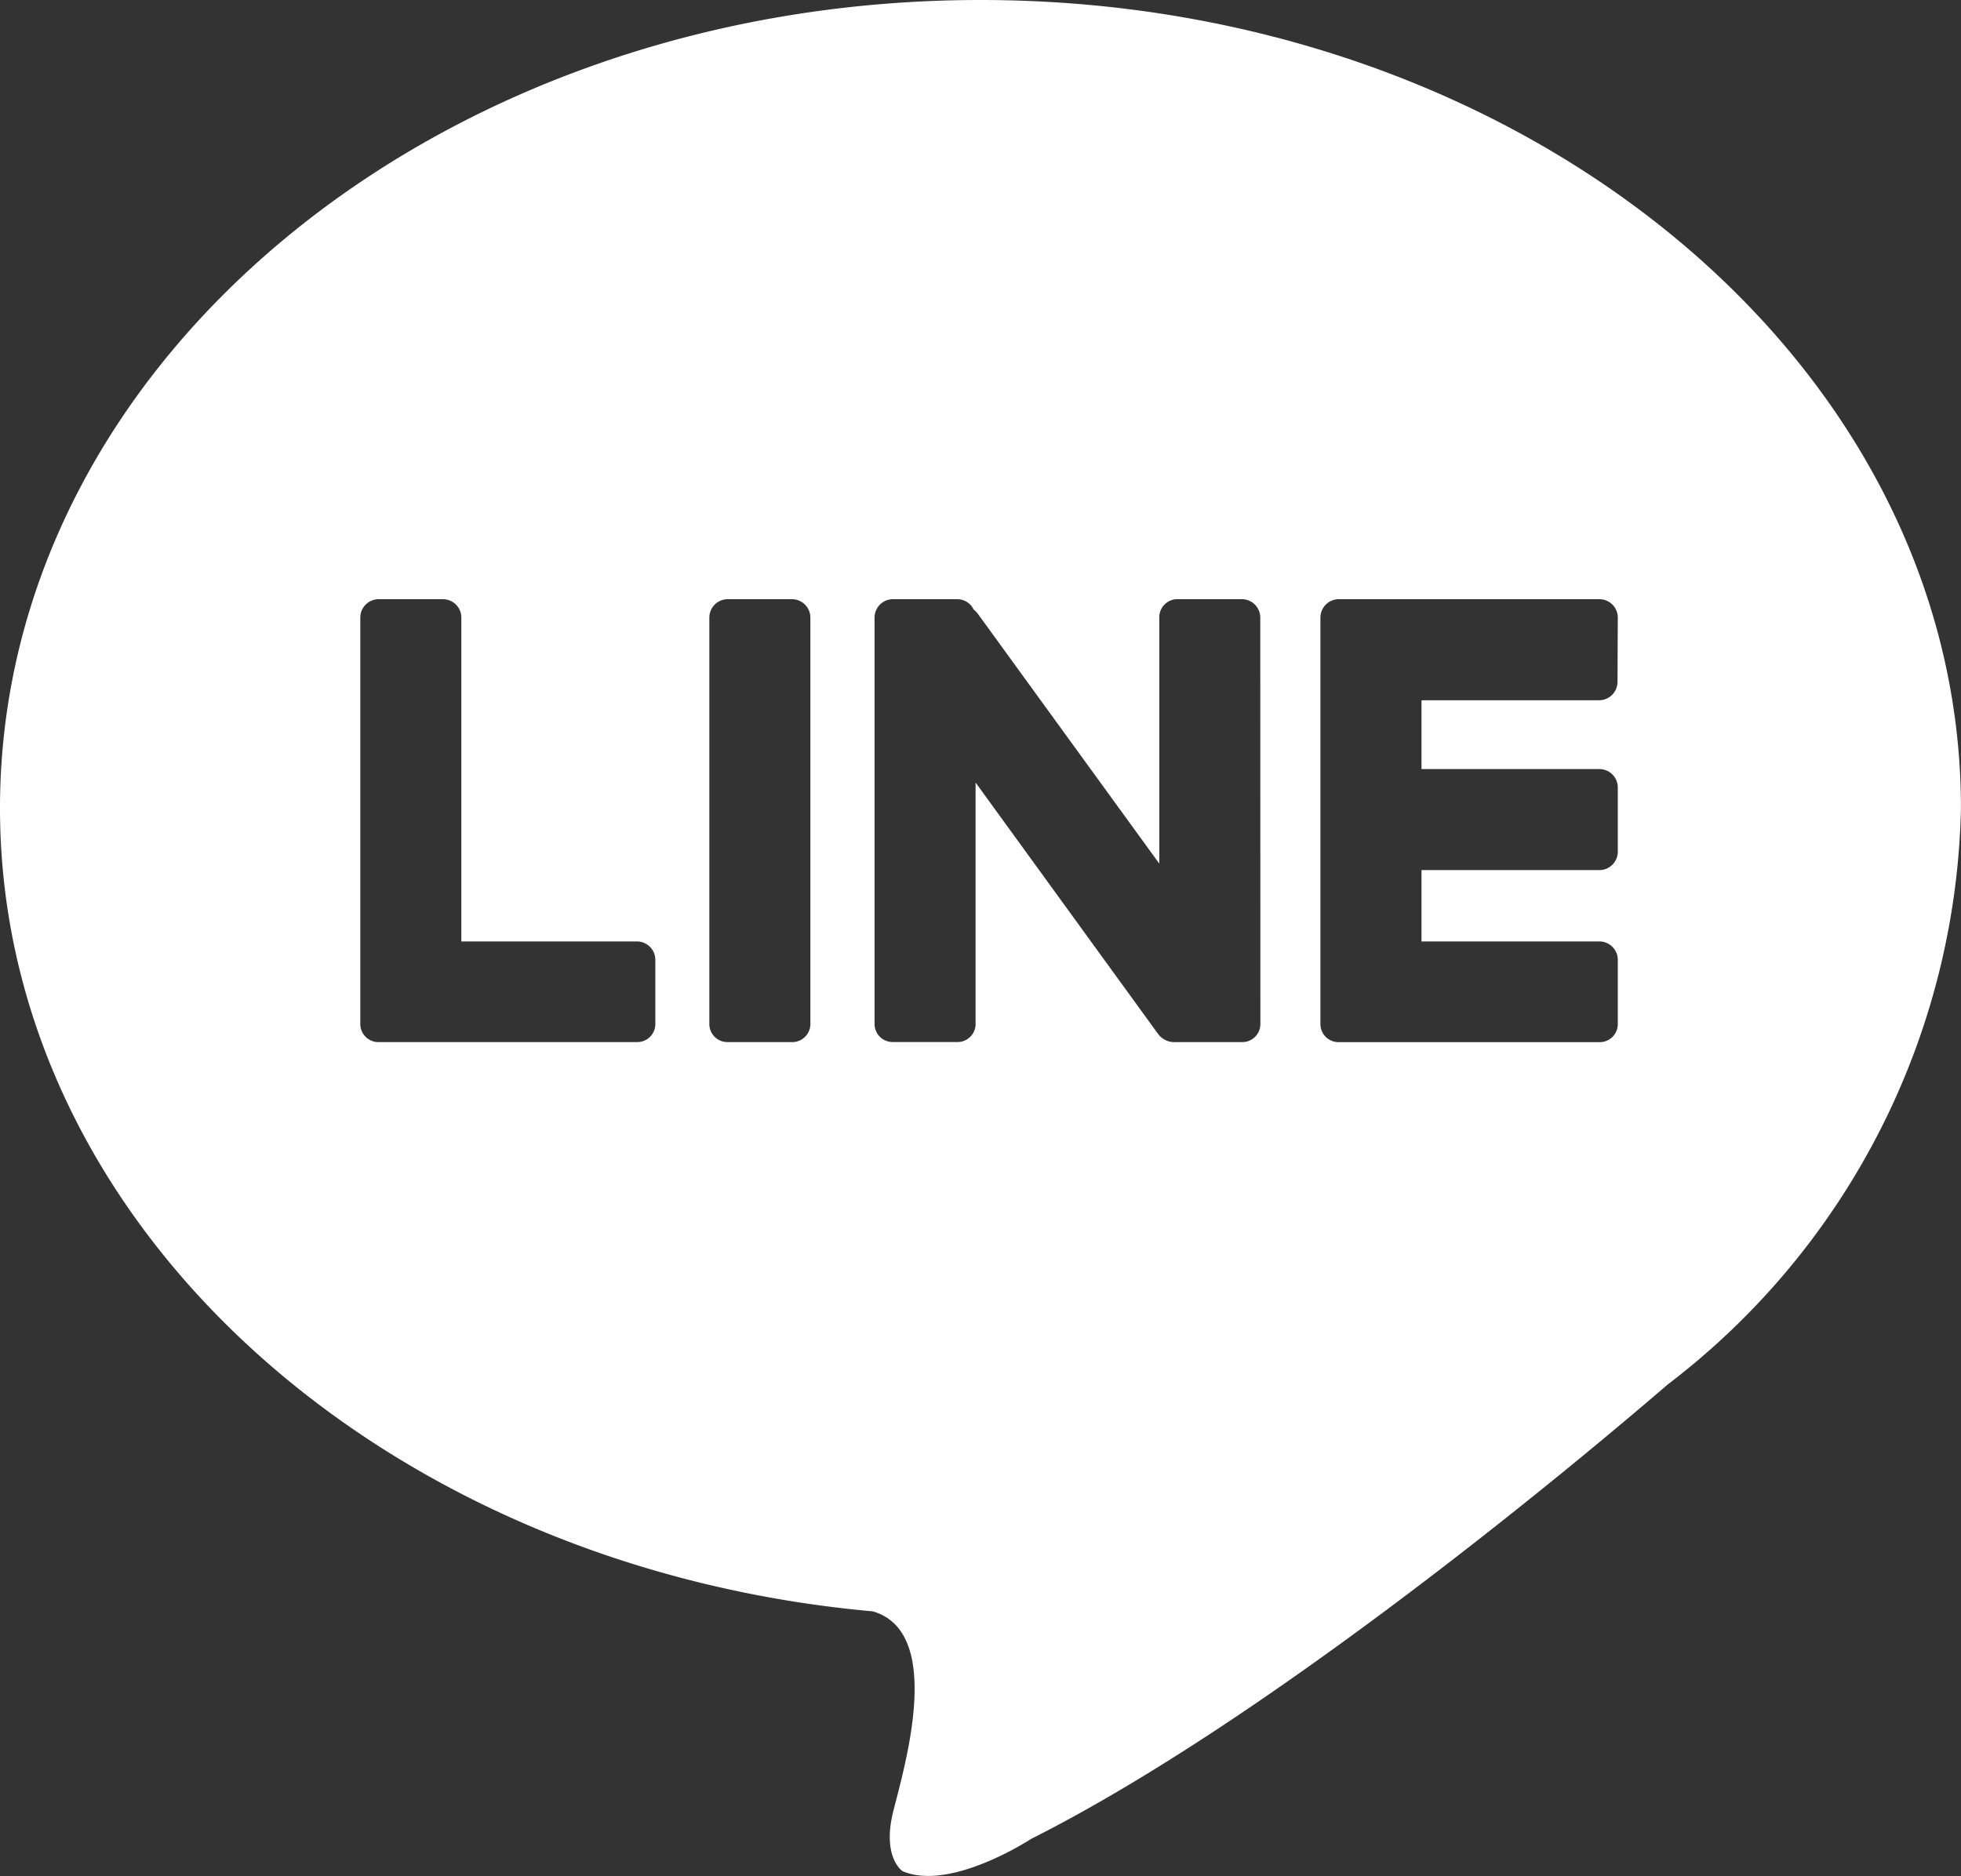 <!--Scalable Vector Graphic-->
<svg xmlns="http://www.w3.org/2000/svg" width="32.569" height="31.162" viewBox="0 0 32.569 31.162">
  <rect x="0" y="0" width="32.569" height="31.162" fill="#333333" stroke="none"/>
  <path id="Path_3484" data-name="Path 3484" d="M-115.725,491.262c-8.993,0-16.284,6.01-16.284,13.424,0,6.916,6.343,12.608,14.494,13.342,1.2.344.524,2.591.341,3.324-.19.763.153.991.153.991.8.344,2.135-.534,2.135-.534,3.974-2,9.008-6.2,10.573-7.548a12.355,12.355,0,0,0,4.872-9.575C-99.44,497.272-106.731,491.262-115.725,491.262Zm-5.4,17.01a.3.3,0,0,1-.305.3h-4.29a.3.3,0,0,1-.305-.3V501.52a.306.306,0,0,1,.305-.305h1.068a.306.306,0,0,1,.305.305V506.9h2.917a.306.306,0,0,1,.305.305Zm2.575,0a.3.3,0,0,1-.305.3h-1.068a.3.3,0,0,1-.305-.3V501.52a.306.306,0,0,1,.305-.305h1.068a.306.306,0,0,1,.305.305Zm7.474,0a.3.3,0,0,1-.305.3h-1.067l-.032,0a.337.337,0,0,1-.3-.142l-3.026-4.169v4.01a.3.3,0,0,1-.305.3h-1.068a.3.3,0,0,1-.305-.3V501.52a.306.306,0,0,1,.305-.305h1.068a.3.3,0,0,1,.273.173.326.326,0,0,1,.068.068l3.015,4.152V501.52a.3.3,0,0,1,.305-.305h1.067a.306.306,0,0,1,.305.305Zm5.931-5.683a.306.306,0,0,1-.305.305H-108.4v1.143h2.955a.306.306,0,0,1,.305.305v1.068a.306.306,0,0,1-.305.305H-108.4V506.9h2.955a.306.306,0,0,1,.305.305v1.068a.3.3,0,0,1-.305.3h-4.329a.3.3,0,0,1-.305-.3V501.52a.306.306,0,0,1,.305-.305h4.329a.306.306,0,0,1,.305.305Z" transform="translate(132.009 -491.262)" fill="#fff"/>
</svg>
